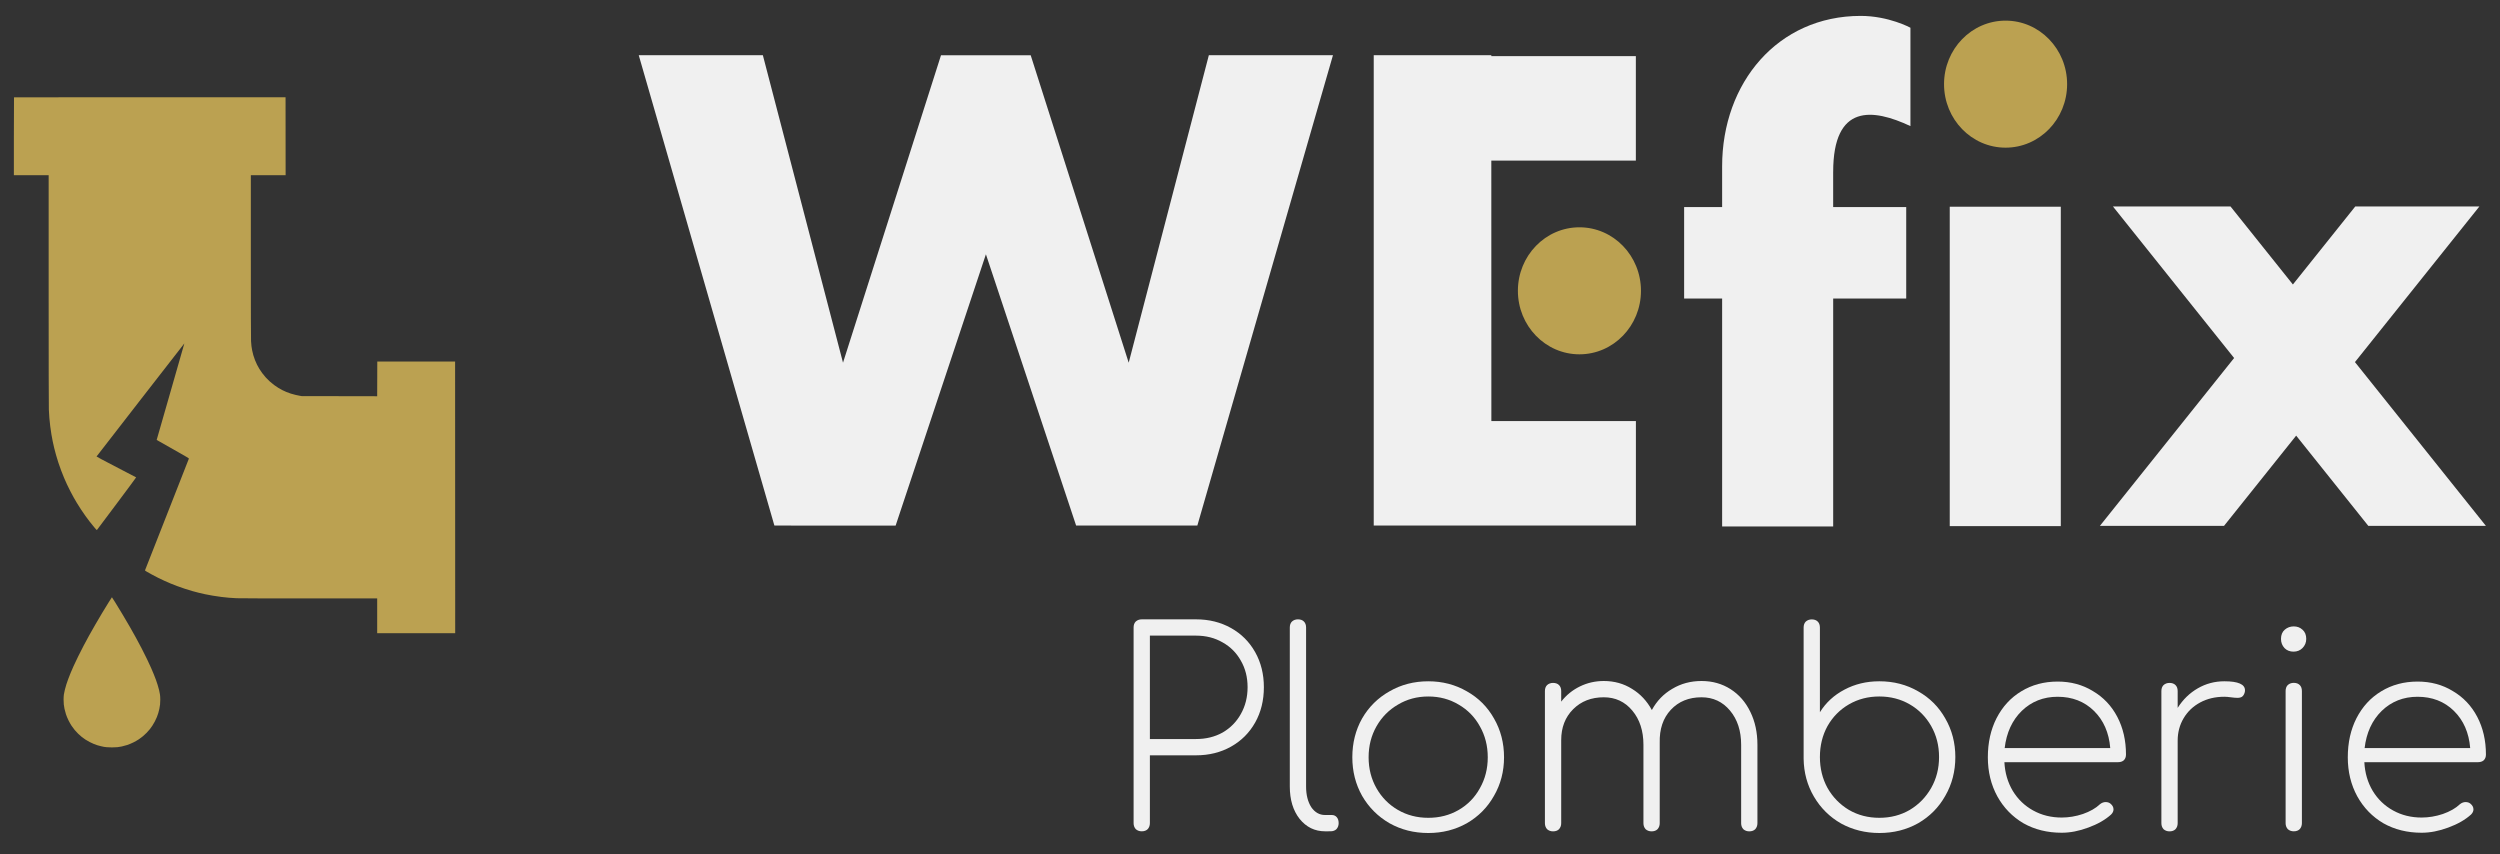 <?xml version="1.0" encoding="UTF-8" standalone="no"?>
<svg xmlns="http://www.w3.org/2000/svg" xmlns:xlink="http://www.w3.org/1999/xlink" version="1.1" width="1024" height="350" viewBox="0 0 1024 350" xml:space="preserve">
<rect x="0" y="0" width="1024" height="350" fill="#333333" stroke="none"/>
<desc>Created with Fabric.js 5.3.0</desc>
<defs>
</defs>
<g transform="matrix(1 0 0 1 512.5 384.5)" id="backgroundElement">
<rect style="stroke: none; stroke-width: 1; stroke-dasharray: none; stroke-linecap: butt; stroke-dashoffset: 0; stroke-linejoin: miter; stroke-miterlimit: 4; fill: rgb(255,255,255); fill-opacity: 0; fill-rule: nonzero; opacity: 1;" x="-512" y="-384" rx="0" ry="0" width="1024" height="350"></rect>
</g>
<g transform="matrix(1.93 0 0 1.93 511.97 173.85)">
<g style="">
		<g transform="matrix(1 0 0 1 -10.86 63.86)" id="path421050">
<path style="stroke: none; stroke-width: 0; stroke-dasharray: none; stroke-linecap: butt; stroke-dashoffset: 0; stroke-linejoin: miter; stroke-miterlimit: 2; fill: rgb(240,240,240); fill-rule: nonzero; opacity: 1;" transform=" translate(-514.71, -447.87)" d="M 502.61 470.36 Q 501.861 470.36 501.343 469.899 Q 500.882 469.381 500.882 468.632 L 500.882 427.102 Q 500.882 426.296 501.343 425.835 Q 501.861 425.374 502.61 425.374 L 514.13 425.374 Q 518.277 425.374 521.56 427.217 Q 524.844 429.06 526.687 432.344 Q 528.53 435.627 528.53 439.774 Q 528.53 443.979 526.687 447.262 Q 524.844 450.545 521.56 452.388 Q 518.277 454.232 514.13 454.232 L 504.338 454.232 L 504.338 468.632 Q 504.338 469.38 503.877 469.899 Q 503.416 470.36 502.61 470.36 z M 514.13 450.776 Q 517.298 450.776 519.775 449.394 Q 522.252 447.954 523.634 445.477 Q 525.074 442.942 525.074 439.774 Q 525.074 436.606 523.634 434.13 Q 522.252 431.653 519.775 430.27 Q 517.298 428.83 514.13 428.83 L 504.338 428.83 L 504.338 450.78 z" stroke-linecap="round"></path>
</g>
		<g transform="matrix(1 0 0 1 13.65 63.86)" id="path421052">
<path style="stroke: none; stroke-width: 0; stroke-dasharray: none; stroke-linecap: butt; stroke-dashoffset: 0; stroke-linejoin: miter; stroke-miterlimit: 2; fill: rgb(240,240,240); fill-rule: nonzero; opacity: 1;" transform=" translate(-539.22, -447.87)" d="M 541.52 470.36 Q 538.237 470.36 536.106 467.71 Q 534.032 465.061 534.032 460.856 L 534.032 427.102 Q 534.032 426.296 534.493 425.835 Q 535.011 425.374 535.76 425.374 Q 536.566 425.374 537.027 425.835 Q 537.488 426.296 537.488 427.102 L 537.488 460.852 Q 537.488 463.502 538.582 465.23 Q 539.734 466.9 541.52 466.9 L 542.96 466.9 Q 543.594 466.9 543.997 467.361 Q 544.4 467.822 544.4 468.628 Q 544.4 469.377 543.939 469.895 Q 543.478 470.356 542.672 470.356 z" stroke-linecap="round"></path>
</g>
		<g transform="matrix(1 0 0 1 37.83 70.61)" id="path421054">
<path style="stroke: none; stroke-width: 0; stroke-dasharray: none; stroke-linecap: butt; stroke-dashoffset: 0; stroke-linejoin: miter; stroke-miterlimit: 2; fill: rgb(240,240,240); fill-rule: nonzero; opacity: 1;" transform=" translate(-563.39, -454.61)" d="M 563.42 470.71 Q 558.87 470.71 555.183 468.636 Q 551.497 466.505 549.366 462.819 Q 547.292 459.132 547.292 454.64 Q 547.292 450.089 549.366 446.403 Q 551.497 442.716 555.183 440.643 Q 558.87 438.512 563.42 438.512 Q 567.913 438.512 571.599 440.643 Q 575.286 442.716 577.359 446.403 Q 579.49 450.089 579.49 454.64 Q 579.49 459.132 577.359 462.819 Q 575.286 466.505 571.599 468.636 Q 567.913 470.71 563.42 470.71 z M 563.42 467.484 Q 566.991 467.484 569.871 465.814 Q 572.751 464.144 574.364 461.206 Q 576.034 458.268 576.034 454.64 Q 576.034 451.011 574.364 448.073 Q 572.751 445.136 569.871 443.465 Q 566.991 441.737 563.42 441.737 Q 559.849 441.737 556.969 443.465 Q 554.089 445.136 552.418 448.073 Q 550.748 451.011 550.748 454.64 Q 550.748 458.268 552.418 461.206 Q 554.089 464.144 556.969 465.814 Q 559.849 467.484 563.42 467.484 z" stroke-linecap="round"></path>
</g>
		<g transform="matrix(1 0 0 1 85.16 70.41)" id="path421056">
<path style="stroke: none; stroke-width: 0; stroke-dasharray: none; stroke-linecap: butt; stroke-dashoffset: 0; stroke-linejoin: miter; stroke-miterlimit: 2; fill: rgb(240,240,240); fill-rule: nonzero; opacity: 1;" transform=" translate(-610.73, -454.41)" d="M 621.41 438.45 Q 624.866 438.45 627.573 440.178 Q 630.28 441.906 631.778 445.016 Q 633.276 448.069 633.276 451.986 L 633.276 468.632 Q 633.276 469.381 632.815 469.899 Q 632.354 470.36 631.548 470.36 Q 630.799 470.36 630.28 469.899 Q 629.82 469.381 629.82 468.632 L 629.82 451.986 Q 629.82 447.551 627.458 444.728 Q 625.096 441.906 621.41 441.906 Q 617.378 441.906 614.901 444.556 Q 612.424 447.205 612.54 451.583 L 612.54 468.632 Q 612.54 469.381 612.079 469.899 Q 611.618 470.36 610.812 470.36 Q 610.063 470.36 609.544 469.899 Q 609.084 469.381 609.084 468.632 L 609.084 451.986 Q 609.084 447.551 606.722 444.728 Q 604.36 441.906 600.674 441.906 Q 596.7 441.906 594.165 444.44 Q 591.631 446.975 591.631 451.007 L 591.631 468.633 Q 591.631 469.381 591.17 469.9 Q 590.709 470.361 589.903 470.361 Q 589.154 470.361 588.636 469.9 Q 588.175 469.381 588.175 468.633 L 588.175 440.582 Q 588.175 439.775 588.636 439.314 Q 589.154 438.854 589.903 438.854 Q 590.709 438.854 591.17 439.314 Q 591.631 439.775 591.631 440.582 L 591.631 442.828 Q 593.244 440.754 595.605 439.602 Q 597.967 438.45 600.674 438.45 Q 604.015 438.45 606.664 440.121 Q 609.314 441.734 610.869 444.614 Q 612.424 441.734 615.189 440.121 Q 617.954 438.45 621.41 438.45 z" stroke-linecap="round"></path>
</g>
		<g transform="matrix(1 0 0 1 133.61 64.04)" id="path421058">
<path style="stroke: none; stroke-width: 0; stroke-dasharray: none; stroke-linecap: butt; stroke-dashoffset: 0; stroke-linejoin: miter; stroke-miterlimit: 2; fill: rgb(240,240,240); fill-rule: nonzero; opacity: 1;" transform=" translate(-659.17, -448.04)" d="M 659.14 438.51 Q 663.69 438.51 667.377 440.641 Q 671.063 442.715 673.137 446.401 Q 675.268 450.088 675.268 454.58 Q 675.268 459.131 673.137 462.817 Q 671.063 466.504 667.377 468.635 Q 663.69 470.708 659.14 470.708 Q 654.705 470.708 651.018 468.692 Q 647.39 466.619 645.258 462.99 Q 643.127 459.361 643.07 454.926 L 643.07 427.105 Q 643.07 426.299 643.53 425.838 Q 644.049 425.377 644.798 425.377 Q 645.604 425.377 646.065 425.838 Q 646.526 426.299 646.526 427.105 L 646.526 445.076 Q 648.426 442.023 651.71 440.295 Q 655.05 438.51 659.14 438.51 z M 659.14 467.483 Q 662.711 467.483 665.591 465.813 Q 668.471 464.085 670.142 461.147 Q 671.812 458.209 671.812 454.581 Q 671.812 450.952 670.142 448.014 Q 668.471 445.077 665.591 443.406 Q 662.711 441.736 659.14 441.736 Q 655.569 441.736 652.689 443.406 Q 649.809 445.077 648.138 448.014 Q 646.526 450.952 646.526 454.581 Q 646.526 458.209 648.138 461.147 Q 649.809 464.085 652.689 465.813 Q 655.569 467.483 659.14 467.483 z" stroke-linecap="round"></path>
</g>
		<g transform="matrix(1 0 0 1 171.27 70.61)" id="path421060">
<path style="stroke: none; stroke-width: 0; stroke-dasharray: none; stroke-linecap: butt; stroke-dashoffset: 0; stroke-linejoin: miter; stroke-miterlimit: 2; fill: rgb(240,240,240); fill-rule: nonzero; opacity: 1;" transform=" translate(-696.84, -454.61)" d="M 696.98 438.57 Q 701.185 438.57 704.468 440.586 Q 707.809 442.544 709.652 446.058 Q 711.495 449.572 711.495 454.064 Q 711.495 454.813 711.034 455.274 Q 710.574 455.677 709.825 455.677 L 685.691 455.677 Q 685.864 459.076 687.476 461.783 Q 689.089 464.432 691.796 465.93 Q 694.504 467.428 697.844 467.428 Q 700.091 467.428 702.337 466.679 Q 704.641 465.872 705.966 464.605 Q 706.542 464.144 707.176 464.144 Q 707.809 464.144 708.212 464.49 Q 708.846 465.008 708.846 465.7 Q 708.846 466.276 708.328 466.794 Q 706.484 468.464 703.489 469.559 Q 700.552 470.653 697.844 470.653 Q 693.294 470.653 689.723 468.637 Q 686.209 466.564 684.193 462.935 Q 682.177 459.248 682.177 454.64 Q 682.177 449.975 684.02 446.346 Q 685.921 442.66 689.262 440.644 Q 692.66 438.57 696.98 438.57 z M 696.98 441.796 Q 692.487 441.796 689.377 444.791 Q 686.324 447.786 685.748 452.682 L 708.154 452.682 Q 707.751 447.786 704.698 444.791 Q 701.645 441.796 696.98 441.796 z" stroke-linecap="round"></path>
</g>
		<g transform="matrix(1 0 0 1 202.31 70.44)" id="path421062">
<path style="stroke: none; stroke-width: 0; stroke-dasharray: none; stroke-linecap: butt; stroke-dashoffset: 0; stroke-linejoin: miter; stroke-miterlimit: 2; fill: rgb(240,240,240); fill-rule: nonzero; opacity: 1;" transform=" translate(-727.88, -454.44)" d="M 732.37 438.51 Q 736.748 438.51 736.748 440.411 Q 736.748 440.699 736.69 440.872 Q 736.517 441.505 736.114 441.793 Q 735.768 442.024 735.135 442.024 Q 734.616 442.024 733.752 441.908 Q 732.946 441.793 732.37 441.793 Q 729.49 441.793 727.244 443.003 Q 724.997 444.212 723.73 446.344 Q 722.463 448.475 722.463 451.124 L 722.463 468.634 Q 722.463 469.383 722.002 469.902 Q 721.541 470.362 720.735 470.362 Q 719.986 470.362 719.468 469.902 Q 719.007 469.383 719.007 468.634 L 719.007 440.583 Q 719.007 439.777 719.468 439.316 Q 719.986 438.855 720.735 438.855 Q 721.541 438.855 722.002 439.316 Q 722.463 439.777 722.463 440.583 L 722.463 444.155 Q 724.133 441.505 726.725 440.007 Q 729.317 438.51 732.37 438.51 z" stroke-linecap="round"></path>
</g>
		<g transform="matrix(1 0 0 1 221.5 64.61)" id="path421064">
<path style="stroke: none; stroke-width: 0; stroke-dasharray: none; stroke-linecap: butt; stroke-dashoffset: 0; stroke-linejoin: miter; stroke-miterlimit: 2; fill: rgb(240,240,240); fill-rule: nonzero; opacity: 1;" transform=" translate(-747.06, -448.62)" d="M 747.09 470.36 Q 746.341 470.36 745.823 469.899 Q 745.362 469.381 745.362 468.632 L 745.362 440.581 Q 745.362 439.775 745.823 439.314 Q 746.341 438.853 747.09 438.853 Q 747.896 438.853 748.357 439.314 Q 748.818 439.775 748.818 440.581 L 748.818 468.632 Q 748.818 469.381 748.357 469.899 Q 747.896 470.36 747.09 470.36 z M 747.032 432.229 Q 745.88 432.229 745.132 431.48 Q 744.383 430.674 744.383 429.522 Q 744.383 428.255 745.189 427.563 Q 745.996 426.872 747.09 426.872 Q 748.184 426.872 748.933 427.563 Q 749.74 428.255 749.74 429.522 Q 749.74 430.674 748.933 431.48 Q 748.184 432.229 747.032 432.229 z" stroke-linecap="round"></path>
</g>
		<g transform="matrix(1 0 0 1 247.66 70.61)" id="path421066">
<path style="stroke: none; stroke-width: 0; stroke-dasharray: none; stroke-linecap: butt; stroke-dashoffset: 0; stroke-linejoin: miter; stroke-miterlimit: 2; fill: rgb(240,240,240); fill-rule: nonzero; opacity: 1;" transform=" translate(-773.23, -454.61)" d="M 773.37 438.57 Q 777.575 438.57 780.858 440.586 Q 784.199 442.544 786.042 446.058 Q 787.885 449.572 787.885 454.064 Q 787.885 454.813 787.424 455.274 Q 786.964 455.677 786.215 455.677 L 762.081 455.677 Q 762.254 459.076 763.866 461.783 Q 765.479 464.432 768.186 465.93 Q 770.894 467.428 774.234 467.428 Q 776.481 467.428 778.727 466.679 Q 781.031 465.872 782.356 464.605 Q 782.932 464.144 783.566 464.144 Q 784.199 464.144 784.602 464.49 Q 785.236 465.008 785.236 465.7 Q 785.236 466.276 784.718 466.794 Q 782.874 468.464 779.879 469.559 Q 776.942 470.653 774.234 470.653 Q 769.684 470.653 766.113 468.637 Q 762.599 466.564 760.583 462.935 Q 758.567 459.248 758.567 454.64 Q 758.567 449.975 760.41 446.346 Q 762.311 442.66 765.652 440.644 Q 769.05 438.57 773.37 438.57 z M 773.37 441.796 Q 768.877 441.796 765.767 444.791 Q 762.714 447.786 762.138 452.682 L 784.544 452.682 Q 784.141 447.786 781.088 444.791 Q 778.035 441.796 773.37 441.796 z" stroke-linecap="round"></path>
</g>
		<g transform="matrix(1 0 0 1 -56.04 -28.45)" id="path21">
<path style="stroke: none; stroke-width: 0; stroke-dasharray: none; stroke-linecap: butt; stroke-dashoffset: 0; stroke-linejoin: miter; stroke-miterlimit: 2; fill: rgb(240,240,240); fill-rule: nonzero; opacity: 1;" transform=" translate(-469.52, -355.55)" d="M 514.4 405.46 L 510.856 405.46 L 510.856 405.462 L 488.675 405.462 L 469.529 347.888 L 450.37 405.463 L 428.187 405.463 L 428.189 405.461 L 424.639 405.461 L 395.85 305.641 L 422.191 305.641 L 439.2 370.897 L 457.78 312.605 L 459.999 305.645 L 479.033 305.645 L 481.251 312.605 L 499.832 370.898 L 516.841 305.64 L 543.183 305.64 z" stroke-linecap="round"></path>
</g>
		<g transform="matrix(1 0 0 1 54.09 -28.45)" id="path24">
<path style="stroke: none; stroke-width: 0; stroke-dasharray: none; stroke-linecap: butt; stroke-dashoffset: 0; stroke-linejoin: miter; stroke-miterlimit: 2; fill: rgb(240,240,240); fill-rule: nonzero; opacity: 1;" transform=" translate(-579.65, -355.55)" d="M 576.8 383.28 L 607.475 383.28 L 607.475 405.462 L 551.835 405.462 L 551.835 305.642 L 576.79 305.642 L 576.79 305.829 L 607.465 305.829 L 607.465 328.011 L 576.79 328.011 z" stroke-linecap="round"></path>
</g>
		<g transform="matrix(1 0 0 1 69.93 -28.36)" id="path26">
<path style="stroke: none; stroke-width: 0; stroke-dasharray: none; stroke-linecap: butt; stroke-dashoffset: 0; stroke-linejoin: miter; stroke-miterlimit: 2; fill: rgb(187,161,81); fill-rule: nonzero; opacity: 1;" transform=" translate(-595.49, -355.64)" d="M 582.43 355.64 C 582.43 348.196 588.277 342.162 595.491 342.162 C 602.703 342.162 608.55 348.196 608.55 355.64 C 608.55 363.084 602.703 369.118 595.491 369.118 C 588.278 369.118 582.43 363.084 582.43 355.64 z" stroke-linecap="round"></path>
</g>
		<g transform="matrix(1 0 0 1 116.16 -32.53)" id="path29">
<path style="stroke: none; stroke-width: 0; stroke-dasharray: none; stroke-linecap: butt; stroke-dashoffset: 0; stroke-linejoin: miter; stroke-miterlimit: 2; fill: rgb(240,240,240); fill-rule: nonzero; opacity: 1;" transform=" translate(-641.71, -351.47)" d="M 649.33 330.4 L 649.33 337.863 L 664.833 337.863 L 664.833 357.273 L 649.333 357.273 L 649.333 405.65 L 625.765 405.65 L 625.765 357.273 L 617.699 357.273 L 617.699 337.865 L 625.765 337.865 L 625.765 329.204 C 625.765 311.521 637.548 297.297 655.171 297.297 C 661.12 297.297 665.73 299.807 665.73 299.807 L 665.73 320.684 C 657.716 316.93 649.333 315.894 649.333 330.402 z" stroke-linecap="round"></path>
</g>
		<g transform="matrix(1 0 0 1 160.37 -72.22)" id="path32">
<path style="stroke: none; stroke-width: 0; stroke-dasharray: none; stroke-linecap: butt; stroke-dashoffset: 0; stroke-linejoin: miter; stroke-miterlimit: 2; fill: rgb(187,161,81); fill-rule: nonzero; opacity: 1;" transform=" translate(-685.93, -311.78)" d="M 672.87 311.78 C 672.87 304.337 678.717 298.302 685.929 298.302 C 693.143 298.302 698.99 304.337 698.99 311.78 C 698.99 319.224 693.143 325.26 685.929 325.26 C 678.717 325.26 672.87 319.225 672.87 311.78 z" stroke-linecap="round"></path>
</g>
		<g transform="matrix(1 0 0 1 160.3 -12.31)" id="path34">
<path style="stroke: none; stroke-width: 0; stroke-dasharray: none; stroke-linecap: butt; stroke-dashoffset: 0; stroke-linejoin: miter; stroke-miterlimit: 2; fill: rgb(240,240,240); fill-rule: nonzero; opacity: 1;" transform=" translate(-685.86, -371.7)" d="M 674.08 405.59 L 674.08 337.805 L 697.649 337.805 L 697.649 405.59 z" stroke-linecap="round"></path>
</g>
		<g transform="matrix(1 0 0 1 221.35 -12.36)" id="path37">
<path style="stroke: none; stroke-width: 0; stroke-dasharray: none; stroke-linecap: butt; stroke-dashoffset: 0; stroke-linejoin: miter; stroke-miterlimit: 2; fill: rgb(240,240,240); fill-rule: nonzero; opacity: 1;" transform=" translate(-746.92, -371.65)" d="M 787.88 405.54 L 762.926 405.54 L 747.611 386.386 L 732.297 405.54 L 705.955 405.54 L 734.441 369.914 L 708.727 337.753 L 733.681 337.753 L 746.917 354.307 L 760.153 337.753 L 786.493 337.753 L 760.087 370.779 z" stroke-linecap="round"></path>
</g>
		<g transform="matrix(1 0 0 1 -215.49 -0.45)" id="icon">
<path style="stroke: none; stroke-width: 0; stroke-dasharray: none; stroke-linecap: butt; stroke-dashoffset: 0; stroke-linejoin: miter; stroke-miterlimit: 4; fill: rgb(187,161,81); fill-rule: nonzero; opacity: 1;" transform=" translate(-310.45, -383.93)" d="M 292.47 314.94 C 276.632 314.934 263.66 314.942 263.644 314.958 C 263.629 314.973 263.616 318.698 263.616 323.235 L 263.616 331.485 L 270.997 331.485 L 270.997 355.869 C 270.997 371.641 271.012 380.599 271.04 381.233 C 271.062 381.771 271.111 382.569 271.146 383.005 C 271.181 383.441 271.265 384.23 271.331 384.759 C 271.397 385.288 271.51 386.063 271.58 386.482 C 271.651 386.901 271.774 387.565 271.855 387.959 C 271.936 388.354 272.076 388.983 272.167 389.358 C 272.258 389.734 272.436 390.41 272.563 390.86 C 272.69 391.31 272.909 392.025 273.047 392.45 C 273.186 392.874 273.45 393.624 273.634 394.118 C 273.818 394.611 274.105 395.333 274.271 395.723 C 274.438 396.113 274.708 396.723 274.873 397.078 C 275.037 397.434 275.356 398.081 275.581 398.517 C 275.805 398.953 276.123 399.549 276.287 399.841 C 276.451 400.134 276.757 400.659 276.967 401.009 C 277.177 401.358 277.577 401.991 277.857 402.416 C 278.137 402.84 278.568 403.469 278.815 403.813 C 279.062 404.157 279.453 404.682 279.684 404.981 C 279.915 405.279 280.349 405.817 280.648 406.178 C 280.947 406.538 281.207 406.818 281.226 406.799 C 281.245 406.78 283.135 404.261 285.426 401.202 C 287.717 398.143 289.578 395.628 289.562 395.612 C 289.546 395.597 287.642 394.605 285.332 393.407 C 282.639 392.011 281.142 391.212 281.161 391.182 C 281.176 391.157 285.372 385.745 290.485 379.155 C 295.597 372.566 299.786 367.181 299.794 367.188 C 299.802 367.196 298.494 371.762 296.889 377.333 C 295.283 382.906 293.961 387.511 293.949 387.569 L 293.928 387.674 L 297.353 389.611 C 300.346 391.303 300.775 391.558 300.759 391.633 C 300.749 391.68 298.653 397.019 296.102 403.499 C 293.55 409.978 291.454 415.307 291.445 415.341 C 291.433 415.384 291.559 415.479 291.843 415.643 C 292.071 415.775 292.555 416.044 292.918 416.242 C 293.281 416.44 293.873 416.75 294.234 416.931 C 294.595 417.111 295.205 417.402 295.589 417.576 C 295.974 417.75 296.561 418.006 296.893 418.144 C 297.226 418.282 297.835 418.521 298.248 418.676 C 298.661 418.831 299.408 419.092 299.907 419.256 C 300.406 419.42 301.109 419.636 301.47 419.738 C 301.831 419.84 302.427 419.998 302.794 420.089 C 303.161 420.181 303.776 420.323 304.163 420.406 C 304.548 420.489 305.303 420.631 305.839 420.721 C 306.374 420.812 307.194 420.933 307.66 420.99 C 308.126 421.047 308.844 421.122 309.257 421.157 C 309.67 421.191 310.402 421.239 310.884 421.262 C 311.435 421.288 317.119 421.304 326.24 421.304 L 340.72 421.304 L 340.72 428.685 L 357.276 428.685 L 357.265 399.859 L 357.255 371.033 L 340.741 371.033 L 340.73 374.714 L 340.719 378.395 L 332.703 378.38 L 324.686 378.366 L 324.3 378.297 C 324.088 378.259 323.697 378.18 323.431 378.12 C 323.165 378.061 322.71 377.936 322.419 377.844 C 322.129 377.752 321.685 377.591 321.433 377.486 C 321.181 377.381 320.796 377.203 320.578 377.09 C 320.361 376.978 319.989 376.769 319.754 376.628 C 319.518 376.487 319.111 376.212 318.85 376.016 C 318.589 375.821 318.172 375.48 317.924 375.258 C 317.675 375.036 317.294 374.655 317.076 374.411 C 316.858 374.167 316.52 373.754 316.325 373.492 C 316.129 373.23 315.849 372.814 315.7 372.567 C 315.552 372.32 315.331 371.921 315.21 371.68 C 315.089 371.439 314.897 371.004 314.783 370.713 C 314.67 370.423 314.511 369.961 314.432 369.685 C 314.352 369.411 314.24 368.944 314.183 368.65 C 314.127 368.355 314.06 367.945 314.035 367.738 C 314.011 367.532 313.971 367.063 313.949 366.697 C 313.921 366.268 313.906 359.872 313.906 348.755 L 313.906 331.479 L 321.287 331.479 L 321.28 323.212 L 321.273 314.945 z M 284.424 421.06 C 284.412 421.06 284.1 421.543 283.731 422.133 C 283.362 422.724 282.723 423.77 282.311 424.458 C 281.898 425.146 281.241 426.262 280.852 426.939 C 280.462 427.616 279.893 428.62 279.588 429.17 C 279.283 429.721 278.761 430.687 278.428 431.318 C 278.094 431.948 277.555 433.009 277.23 433.674 C 276.904 434.339 276.478 435.24 276.282 435.675 C 276.087 436.111 275.81 436.749 275.668 437.093 C 275.526 437.437 275.301 438.009 275.168 438.365 C 275.036 438.72 274.85 439.254 274.755 439.55 C 274.66 439.846 274.518 440.353 274.438 440.677 C 274.358 441.001 274.264 441.453 274.229 441.682 C 274.192 441.921 274.165 442.371 274.164 442.744 C 274.164 443.099 274.185 443.578 274.21 443.807 C 274.235 444.036 274.303 444.458 274.361 444.745 C 274.419 445.032 274.559 445.548 274.672 445.892 C 274.796 446.271 275.007 446.781 275.207 447.185 C 275.389 447.552 275.685 448.071 275.864 448.339 C 276.043 448.607 276.343 449.011 276.531 449.237 C 276.718 449.463 277.047 449.816 277.261 450.023 C 277.474 450.229 277.808 450.526 278.003 450.683 C 278.197 450.839 278.541 451.089 278.767 451.238 C 278.992 451.386 279.406 451.627 279.685 451.773 C 279.964 451.918 280.381 452.111 280.61 452.202 C 280.839 452.293 281.182 452.416 281.371 452.475 C 281.56 452.535 281.916 452.629 282.163 452.684 C 282.41 452.74 282.677 452.796 282.757 452.809 C 282.838 452.823 283.082 452.853 283.299 452.878 C 283.517 452.902 284.024 452.922 284.425 452.922 C 284.827 452.922 285.343 452.901 285.572 452.876 C 285.802 452.85 286.224 452.782 286.51 452.725 C 286.797 452.667 287.313 452.527 287.657 452.414 C 288.025 452.292 288.558 452.071 288.95 451.877 C 289.317 451.696 289.837 451.401 290.104 451.222 C 290.372 451.043 290.776 450.743 291.002 450.555 C 291.228 450.367 291.582 450.039 291.788 449.825 C 291.994 449.612 292.291 449.277 292.448 449.083 C 292.604 448.889 292.854 448.545 293.003 448.319 C 293.152 448.093 293.392 447.68 293.538 447.401 C 293.683 447.121 293.876 446.705 293.967 446.475 C 294.059 446.246 294.191 445.871 294.262 445.641 C 294.333 445.412 294.437 445 294.493 444.724 C 294.549 444.449 294.615 444.038 294.64 443.81 C 294.665 443.582 294.686 443.113 294.687 442.767 C 294.687 442.401 294.661 441.958 294.622 441.705 C 294.586 441.466 294.502 441.044 294.436 440.767 C 294.369 440.489 294.23 439.988 294.125 439.653 C 294.021 439.318 293.849 438.811 293.744 438.527 C 293.638 438.243 293.441 437.735 293.305 437.397 C 293.17 437.06 292.915 436.46 292.74 436.063 C 292.565 435.666 292.19 434.857 291.908 434.265 C 291.626 433.672 291.105 432.63 290.751 431.95 C 290.397 431.27 289.84 430.225 289.512 429.629 C 289.185 429.033 288.617 428.02 288.25 427.377 C 287.882 426.735 287.164 425.512 286.653 424.659 C 286.143 423.806 285.437 422.647 285.085 422.084 C 284.734 421.521 284.436 421.06 284.424 421.06 z" stroke-linecap="round"></path>
</g>
</g>
</g>
</svg>
